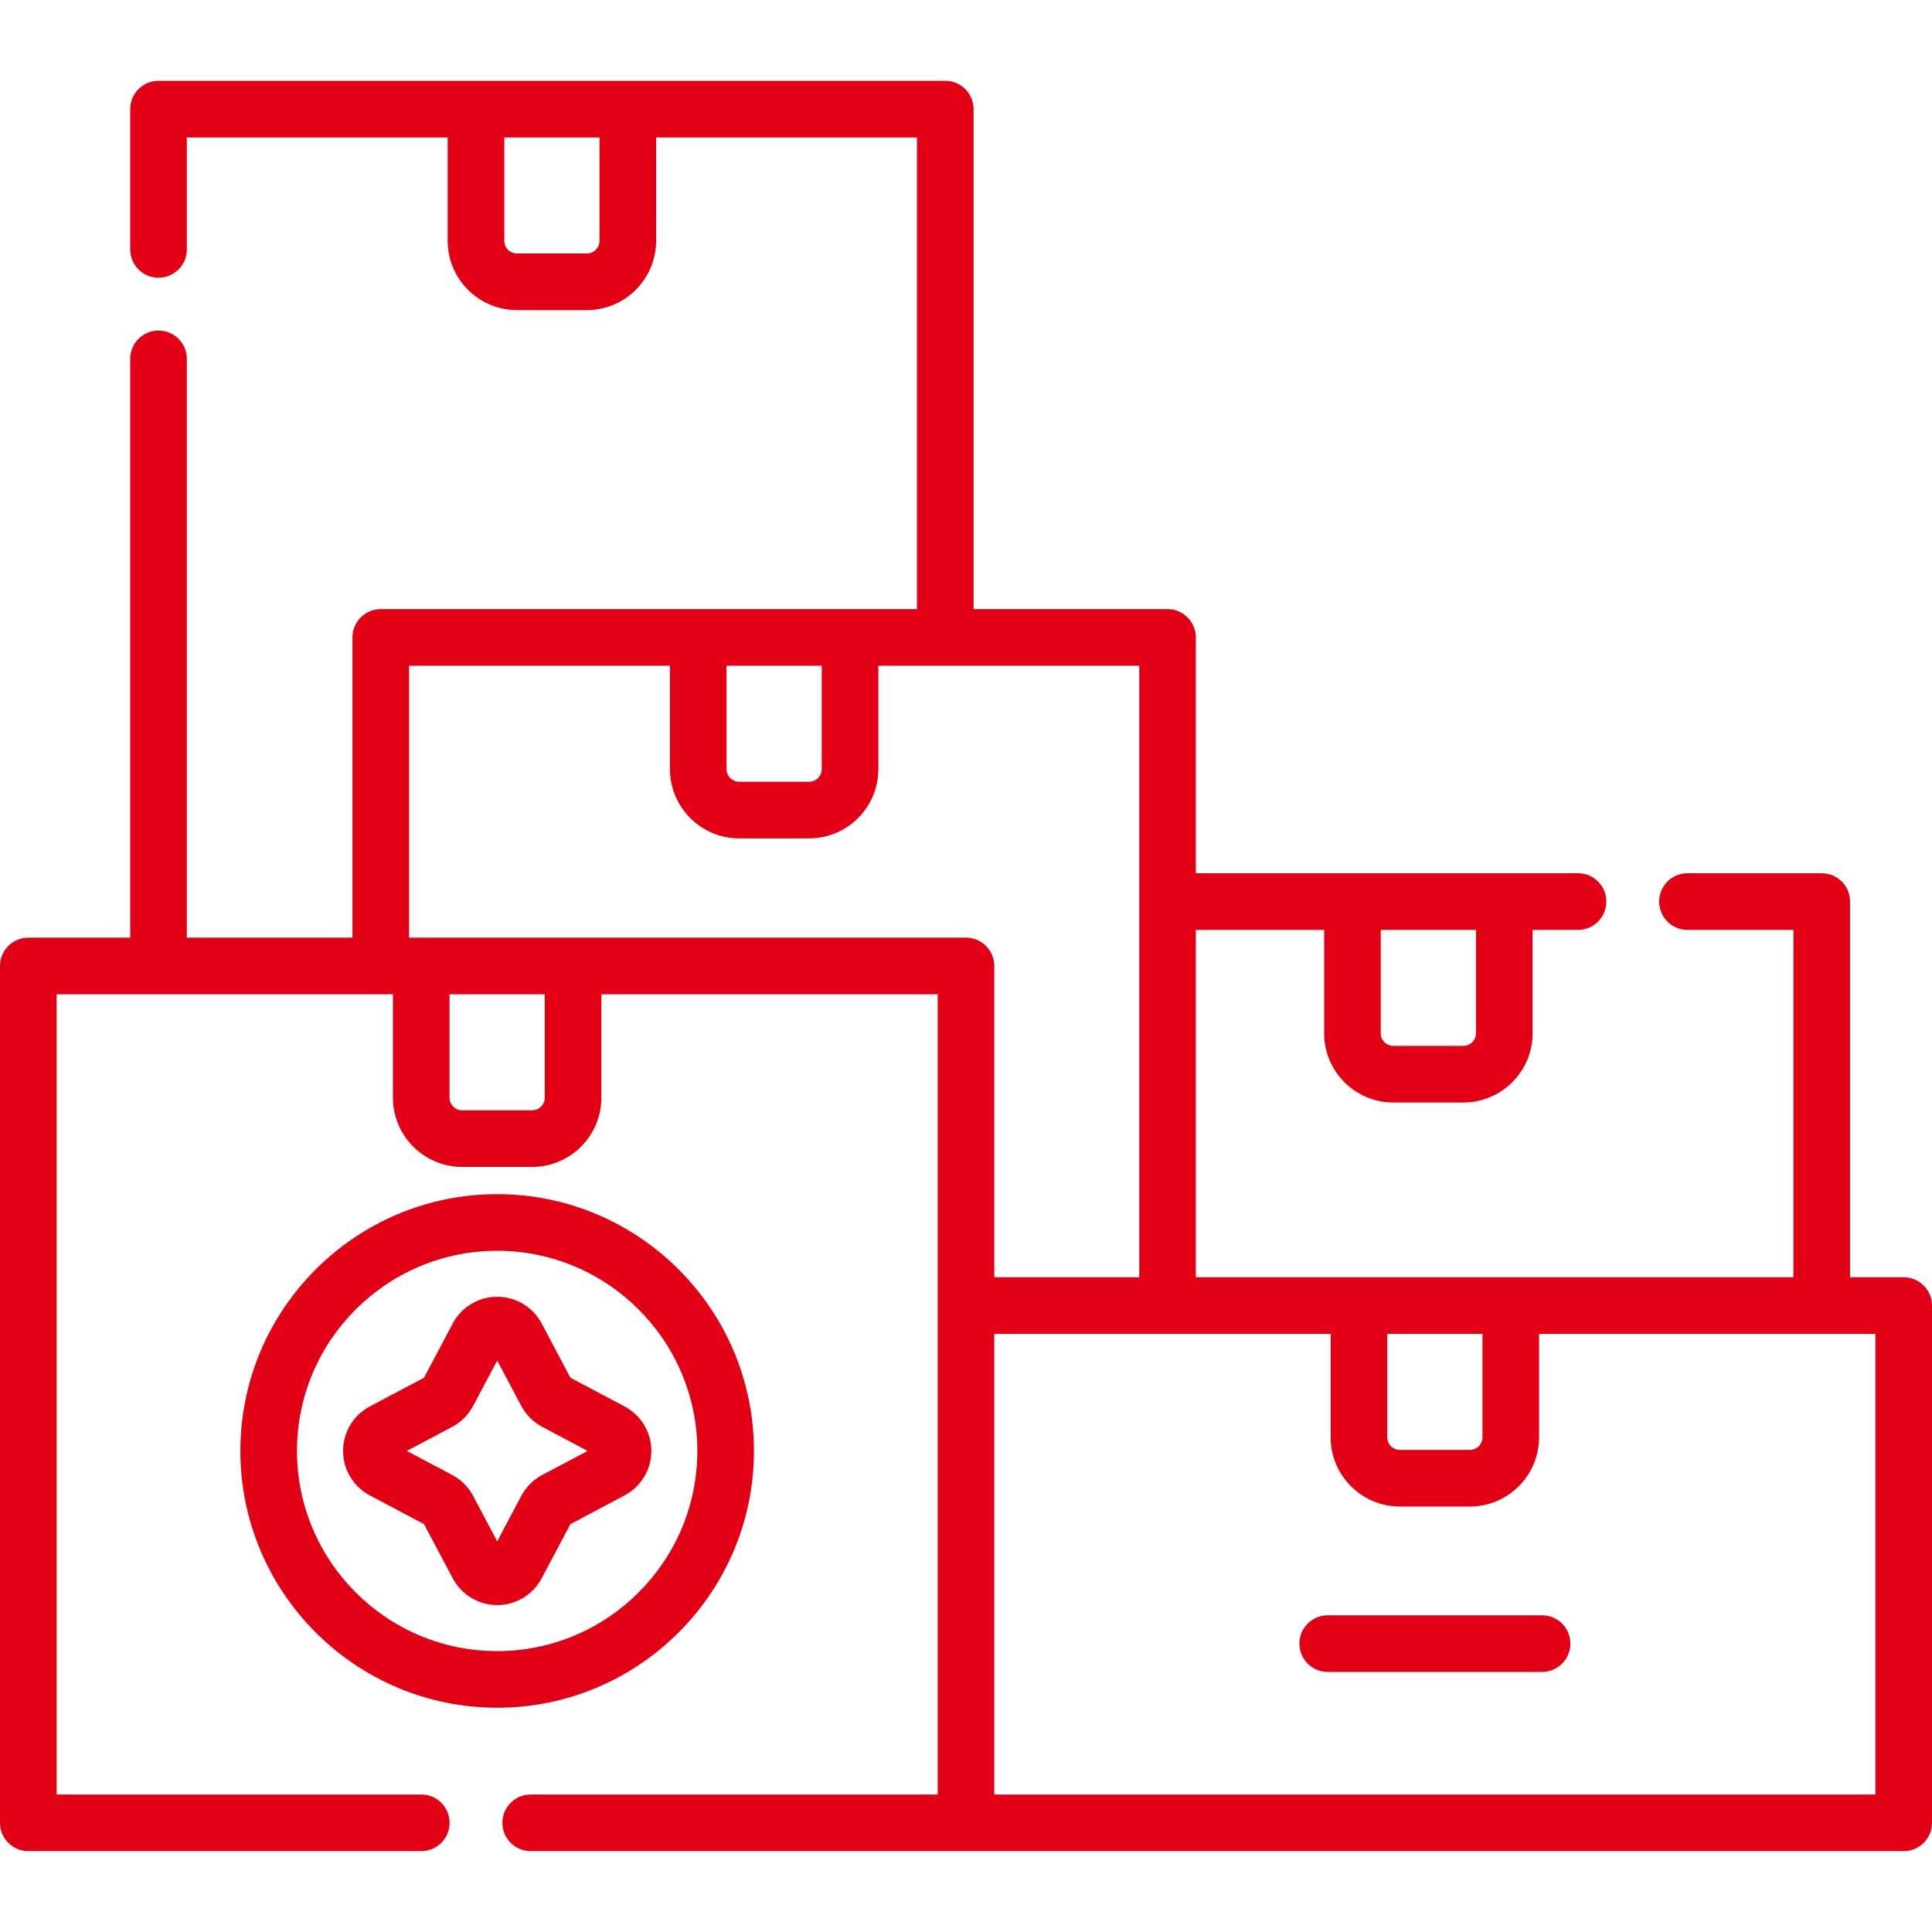 <svg width="50" height="50" viewBox="0 0 50 50" fill="none" xmlns="http://www.w3.org/2000/svg">
<g clip-path="url(#clip0_159_8)">
<path d="M49.268 33.056H47.879V23.332C47.879 22.928 47.551 22.6 47.146 22.6H43.671C43.266 22.6 42.939 22.928 42.939 23.332C42.939 23.737 43.266 24.065 43.671 24.065H46.414V33.056H30.948V24.065H34.269V26.741C34.269 27.729 35.072 28.533 36.061 28.533H37.87C38.859 28.533 39.663 27.729 39.663 26.741V24.065H40.839C41.244 24.065 41.572 23.737 41.572 23.332C41.572 22.928 41.244 22.6 40.839 22.6H30.948V16.497C30.948 16.092 30.621 15.764 30.216 15.764H25.196V2.825C25.196 2.42 24.868 2.092 24.464 2.092H4.102C3.698 2.092 3.37 2.42 3.37 2.825V6.455C3.37 6.86 3.698 7.187 4.102 7.187C4.507 7.187 4.835 6.86 4.835 6.455V3.557H11.586V6.233C11.586 7.221 12.39 8.025 13.378 8.025H15.188C16.176 8.025 16.98 7.221 16.98 6.233V3.557H23.731V15.764H9.855C9.45 15.764 9.122 16.092 9.122 16.497V24.267H4.835V9.287C4.835 8.882 4.507 8.555 4.102 8.555C3.698 8.555 3.37 8.882 3.37 9.287V24.267H0.732C0.328 24.267 0 24.595 0 25V47.175C0 47.579 0.328 47.907 0.732 47.907H10.902C11.307 47.907 11.635 47.579 11.635 47.175C11.635 46.77 11.307 46.442 10.902 46.442H1.465V25.732H10.169V28.408C10.169 29.396 10.973 30.2 11.961 30.2H13.771C14.759 30.2 15.563 29.396 15.563 28.408V25.732H24.268V46.442H13.735C13.33 46.442 13.002 46.77 13.002 47.175C13.002 47.579 13.33 47.907 13.735 47.907H49.268C49.672 47.907 50 47.579 50 47.175V33.789C50 33.384 49.672 33.056 49.268 33.056ZM38.198 24.065V26.741C38.198 26.922 38.051 27.068 37.87 27.068H36.061C35.88 27.068 35.733 26.922 35.733 26.741V24.065H38.198ZM15.515 6.233C15.515 6.414 15.368 6.56 15.188 6.56H13.378C13.198 6.56 13.051 6.414 13.051 6.233V3.557H15.515V6.233H15.515ZM38.366 34.521V37.197C38.366 37.378 38.219 37.524 38.039 37.524H36.229C36.048 37.524 35.902 37.378 35.902 37.197V34.521H38.366ZM21.267 17.229V19.905C21.267 20.085 21.121 20.232 20.94 20.232H19.13C18.95 20.232 18.803 20.085 18.803 19.905V17.229H21.267ZM14.098 28.408C14.098 28.589 13.951 28.735 13.771 28.735H11.961C11.781 28.735 11.634 28.589 11.634 28.408V25.732H14.098V28.408H14.098ZM10.587 24.267V17.229H17.338V19.905C17.338 20.893 18.142 21.697 19.13 21.697H20.94C21.928 21.697 22.732 20.893 22.732 19.905V17.229H29.484V33.056H25.732V25C25.732 24.595 25.405 24.267 25 24.267H10.587ZM48.535 46.442H25.732V34.521H34.437V37.197C34.437 38.185 35.241 38.989 36.229 38.989H38.039C39.027 38.989 39.831 38.185 39.831 37.197V34.521H48.535V46.442Z" fill="#E30014"/>
<path d="M39.909 41.804H34.361C33.957 41.804 33.629 42.132 33.629 42.536C33.629 42.941 33.957 43.269 34.361 43.269H39.909C40.314 43.269 40.641 42.941 40.641 42.536C40.641 42.132 40.314 41.804 39.909 41.804Z" fill="#E30014"/>
<path d="M16.164 36.399L14.762 35.656L14.019 34.253C13.792 33.826 13.351 33.561 12.868 33.561C12.384 33.561 11.943 33.826 11.717 34.253L10.973 35.656L9.571 36.399C9.144 36.626 8.879 37.066 8.879 37.55C8.879 38.033 9.144 38.474 9.571 38.701L10.973 39.444L11.717 40.846C11.944 41.273 12.384 41.539 12.868 41.539C13.351 41.539 13.792 41.273 14.019 40.846L14.762 39.444L16.164 38.701C16.591 38.474 16.857 38.033 16.857 37.55C16.857 37.067 16.591 36.626 16.164 36.399ZM14.032 38.173C13.801 38.296 13.614 38.483 13.491 38.714L12.868 39.89L12.244 38.714C12.121 38.483 11.934 38.296 11.704 38.173L10.528 37.55L11.704 36.926C11.935 36.804 12.121 36.617 12.244 36.386L12.868 35.21L13.491 36.386C13.614 36.616 13.8 36.803 14.032 36.926L15.208 37.55L14.032 38.173Z" fill="#E30014"/>
<path d="M19.512 37.55C19.512 33.886 16.531 30.905 12.866 30.905C9.202 30.905 6.221 33.886 6.221 37.55C6.221 41.215 9.202 44.196 12.866 44.196C16.531 44.196 19.512 41.215 19.512 37.55ZM12.866 42.731C10.01 42.731 7.686 40.407 7.686 37.55C7.686 34.694 10.01 32.37 12.866 32.37C15.723 32.37 18.047 34.694 18.047 37.55C18.047 40.407 15.723 42.731 12.866 42.731Z" fill="#E30014"/>
</g>
<defs>
<clipPath id="clip0_159_8">
<rect width="50" height="50" fill="white"/>
</clipPath>
</defs>
</svg>
